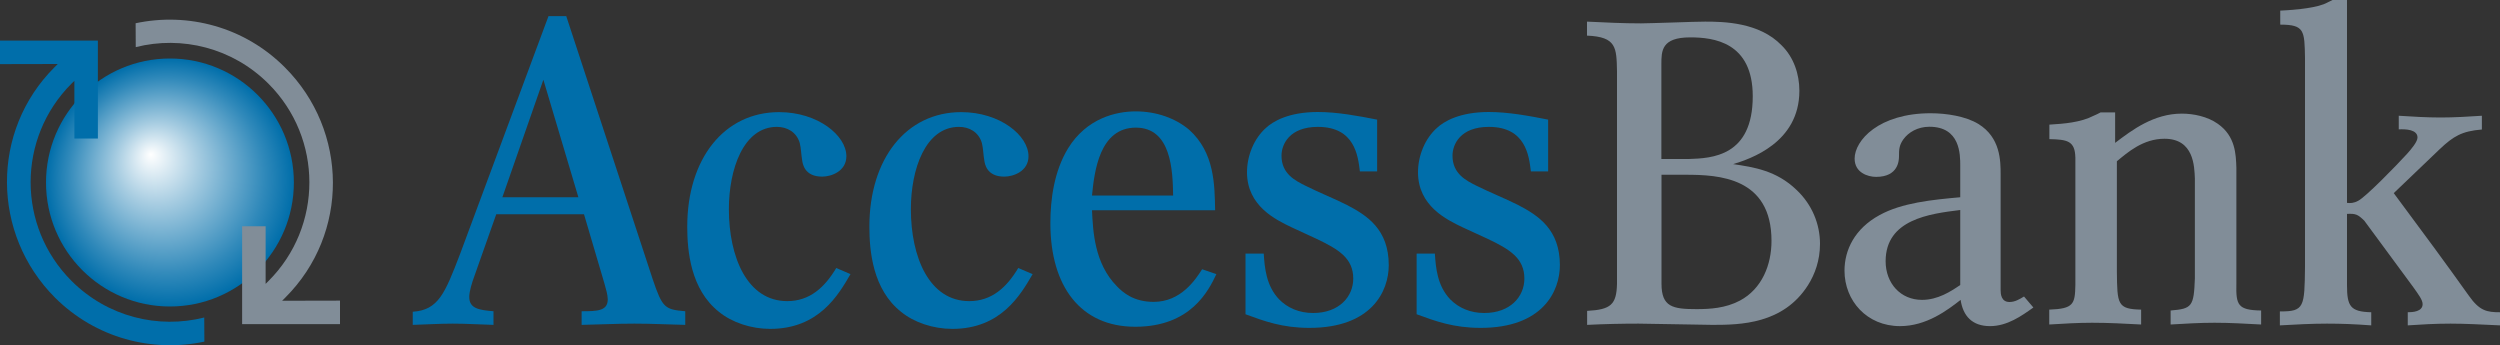 <?xml version="1.0" encoding="utf-8"?>
<!-- Generator: Adobe Illustrator 26.2.1, SVG Export Plug-In . SVG Version: 6.00 Build 0)  -->
<svg version="1.1" id="Layer_1" xmlns="http://www.w3.org/2000/svg" xmlns:xlink="http://www.w3.org/1999/xlink" x="0px" y="0px"
	 viewBox="0 0 2000 276.1" style="enable-background:new 0 0 2000 276.1;" xml:space="preserve">
<rect x="0" y="0" width="2000" height="276.1" fill="#333333" stroke="none"/>
<style type="text/css">
	.st0{fill-rule:evenodd;clip-rule:evenodd;fill:url(#XMLID_00000154426280962373986440000004516298254731356071_);}
	.st1{fill:#006EAA;}
	.st2{fill:#818D98;}
</style>
<g>
	
		<radialGradient id="XMLID_00000072992865610213447610000010732712040979547026_" cx="344.063" cy="412.062" r="102.521" fx="328.248" fy="388.875" gradientTransform="matrix(0.967 0 0 0.967 -196.823 -252.571)" gradientUnits="userSpaceOnUse">
		<stop  offset="0" style="stop-color:#FFFFFF"/>
		<stop  offset="0.333" style="stop-color:#A6CCE1"/>
		<stop  offset="0.795" style="stop-color:#3089BA"/>
		<stop  offset="1" style="stop-color:#006EAA"/>
	</radialGradient>
	
		<path id="XMLID_9_" style="fill-rule:evenodd;clip-rule:evenodd;fill:url(#XMLID_00000072992865610213447610000010732712040979547026_);" d="
		M36.8,146c0,54.8,44.4,99.2,99.1,99.2c54.8,0,99.2-44.4,99.2-99.2c0-54.7-44.4-99.2-99.2-99.2l0,0C81.2,46.8,36.8,91.2,36.8,146
		L36.8,146L36.8,146z"/>
	<path class="st1" d="M438.8,12.9l-70.9,190.7c-12,31.2-17.2,44.4-37.7,45.8v10.5c10.8-0.3,21.3-1,32.1-1c10.8,0,21.3,0.7,32.5,1
		V249c-11.6-1-19.4-2.1-19.4-11.5c0-4.4,2.2-11.5,4.1-16.6l17.5-49.5h70.2l16.4,55.6c1.1,4.1,2.6,8.8,2.6,12.5
		c0,9.2-8.2,9.5-20.9,9.5v10.9c15.7-0.3,28-1,42.2-1c13.8,0,27.2,0.7,40.7,1V249c-16.4-1.4-18.3-2.7-26.1-25.8L453,12.9H438.8
		L438.8,12.9z M462.7,157.8L462.7,157.8h-60.8l32.8-94L462.7,157.8L462.7,157.8z"/>
	<path class="st1" d="M669,214.4c-9.3,15.6-21.3,26.5-39.2,26.5c-32.1,0-46.7-35.3-46.7-73.6c0-31.9,11.6-65.8,38.4-65.8
		c8.2,0,15.7,4.1,18.3,12.9c1.1,4.4,1.1,9.1,1.9,13.6c0.4,3.1,1.9,13.3,16,13.3c7.5,0,19.4-4.4,19.4-16.3
		c0-16.6-22.8-35.3-53.8-35.3c-44,0-73.5,37.3-73.5,91.6c0,19.3,2.6,50.2,25.4,68.2c10.4,8.5,25.7,13.6,41,13.6
		c38.8,0,54.5-27.1,64.2-43.8L669,214.4L669,214.4z"/>
	<path class="st1" d="M814.6,214.4c-9.3,15.6-21.3,26.5-39.2,26.5c-32.1,0-46.7-35.3-46.7-73.6c0-31.9,11.6-65.8,38.5-65.8
		c8.2,0,15.7,4.1,18.3,12.9c1.1,4.4,1.1,9.1,1.9,13.6c0.4,3.1,1.9,13.3,16,13.3c7.5,0,19.4-4.4,19.4-16.3
		c0-16.6-22.8-35.3-53.8-35.3c-44,0-73.5,37.3-73.5,91.6c0,19.3,2.6,50.2,25.4,68.2c10.4,8.5,25.7,13.6,41,13.6
		c38.8,0,54.5-27.1,64.2-43.8L814.6,214.4L814.6,214.4z"/>
	<path class="st1" d="M961.7,215.4c-5.2,8.1-16.8,26.1-38.8,26.1c-16,0-24.6-7.5-29.5-12.6c-17.9-18.3-19-43.8-19.8-60.7h98.5
		c-0.4-20.4-0.4-46.2-20.9-64.5c-10.8-9.1-26.1-14.6-42.6-14.6c-15.7,0-39.2,5.4-54.1,29.5c-11.2,18.3-14.2,40.7-14.2,60
		c0,50.5,24.2,82.8,67.9,82.8c44.4,0,58.6-28.8,64.9-42.1L961.7,215.4L961.7,215.4z M873.6,156.4L873.6,156.4
		c1.9-19.3,6-54.3,35.1-54.3c28.4,0,29.5,34.6,29.8,54.3H873.6L873.6,156.4z"/>
	<path class="st1" d="M1053.1,191c17.9,8.5,29.5,15.6,29.5,31.9c0,14.3-11.2,27.5-32.1,27.5c-11.2,0-20.5-4.1-27.2-10.9
		c-10.4-10.9-11.6-25.4-12.3-36.6h-14.6v48.5c14.9,5.5,29.5,10.9,51.1,10.9c49.7,0,63.5-29.2,63.5-50.2c0-28.5-17.2-39.7-33.6-48.2
		c-10.8-5.4-22-9.8-32.8-15.2c-8.2-4.1-19.4-9.5-19.4-24.1c0-9.2,6.4-23.1,29.1-23.1c29.5,0,32.1,23.1,33.6,35.6h13.8V95.7
		c-15.7-3.1-32.1-6.1-47.4-6.1c-23.9,0-36.2,7.8-41.4,12.6c-9.7,8.5-15.3,22.4-15.3,35.6c0,27.1,23.1,38,35.8,44.1L1053.1,191
		L1053.1,191z"/>
	<path class="st1" d="M1190,191c17.9,8.5,29.5,15.6,29.5,31.9c0,14.3-11.2,27.5-32.1,27.5c-11.2,0-20.5-4.1-27.2-10.9
		c-10.4-10.9-11.6-25.4-12.3-36.6h-14.6v48.5c15,5.5,29.5,10.9,51.2,10.9c49.6,0,63.4-29.2,63.4-50.2c0-28.5-17.2-39.7-33.6-48.2
		c-10.8-5.4-22-9.8-32.9-15.2c-8.2-4.1-19.4-9.5-19.4-24.1c0-9.2,6.3-23.1,29.1-23.1c29.5,0,32.1,23.1,33.6,35.6h13.8V95.7
		c-15.6-3.1-32.1-6.1-47.4-6.1c-23.9,0-36.2,7.8-41.4,12.6c-9.7,8.5-15.3,22.4-15.3,35.6c0,27.1,23.1,38,35.8,44.1L1190,191
		L1190,191z"/>
	<path class="st2" d="M1269.7,28.5c23.5,1,23.5,9.5,23.9,28.5v170c-0.4,16.6-4.8,20.7-23.9,21.7v11.2c13.8-0.7,27.6-1,41.1-1
		c9.3,0,51.1,1,59.3,1c22.4,0,56.4-0.7,76.2-31.6c5.6-8.8,9.7-20,9.7-33.2c0-15.9-6.4-31.5-18.7-43.1
		c-16.1-15.6-34.4-18.3-50.8-20.7c13.4-4.1,53-17,53-58.7c0-13.3-4.5-26.8-14.2-36.3c-17.9-18.6-46.7-19-61.2-19
		c-4.1,0-14.9,0.3-25.8,0.7c-10.8,0.3-21.7,0.7-25.4,0.7c-14.2,0-28.7-0.7-43.3-1.4V28.5L1269.7,28.5z M1329.1,127.2L1329.1,127.2
		V51.6c0-10.9,0-21.7,23.1-21.7c18.6,0,50,3.7,50,47.1c0,48.2-32.8,49.6-51.1,50.2H1329.1L1329.1,127.2z M1348.5,139.8L1348.5,139.8
		c26.5,0,68.7,2,68.7,52.9c0,19-7.5,38.3-25.3,47.8c-11.6,6.1-23.9,6.8-34.7,6.8c-19,0-28-1.7-28-20.3v-87.2H1348.5L1348.5,139.8z"
		/>
	<path class="st2" d="M1568.2,157.8c-22.4,2-46.7,4.4-64.6,14.3c-19.8,10.8-28,27.8-28,44.4c0,24.1,17.9,44.4,44.4,44.4
		c21.3,0,38.1-12.9,48.5-21c1.9,12.9,9.3,21,23.5,21c13.8,0,25.3-8.2,34.7-14.9l-7.5-8.8c-3.3,2-7.1,4.4-11.6,4.4
		c-6.7,0-7.1-6.5-7.1-9.5v-92.6c0-10.5,0-29.5-17.9-40.4c-10.1-6.1-25.4-8.5-38.1-8.5c-41.4,0-60.8,21.7-60.8,36.3
		c0,11.2,10.5,14.6,17.2,14.6c17.9,0,18.3-13.3,18.3-16.6c0-4.8,0-8.5,3.4-13.3c4.1-5.8,11.6-10.2,20.9-10.2
		c24.7,0,24.7,22.1,24.7,31.2V157.8L1568.2,157.8z M1568.2,228L1568.2,228c-7.5,5.1-17.9,11.9-30.6,11.9
		c-17.2,0-29.1-13.3-29.1-30.9c0-33.6,35.4-38,59.7-41V228L1568.2,228z"/>
	<path class="st2" d="M1639.4,111.3c14.6,0.3,20.6,1.4,20.9,14.9V228c-0.3,15.3-1.4,19-20.9,19.7v11.9c11.2-0.7,23.1-1.4,34.3-1.4
		c13.1,0,26.1,0.7,39.2,1.4v-11.9c-19.1-0.4-19.1-4.4-19.4-30.2v-88.5c8.6-7.1,20.9-18,38.1-18c23.5,0,23.9,22,24.3,31.9v79.7
		c-0.8,22.7-2.3,24.4-19.4,25.8v11.2c11.6-0.7,23.5-1.4,35.1-1.4c12.7,0,23.9,0.7,37.3,1.4v-11.2c-18.7-0.3-20.2-4.4-19.8-21.4v-93
		c-0.4-10.5-0.7-25.1-14.9-35c-8.2-5.8-19.4-8.1-28.7-8.1c-22.4,0-39.6,12.9-53.4,23.4V89.9h-11.6c-1.9,1-3.8,2-5.6,2.7
		c-10.4,5.4-23.8,6.4-35.4,7.1V111.3L1639.4,111.3z"/>
	<path class="st2" d="M1824.2,19.7c19.4,0,19.4,4.8,19.8,26.5v167.6c-0.4,31.5-0.4,35.6-20.1,35.3v11.2c12.7-0.7,25-1.4,37.7-1.4
		c11.6,0,22,0.4,35.4,1.4v-10.5c-16.8-0.4-19.4-4.8-19.4-21.7v-57c7.1-0.3,8.6,0.4,13.8,5.4l39.2,53.2c4.1,5.8,7.5,10.2,7.5,13.6
		c0,6.1-8.2,6.5-11.9,6.5v10.5c10.8-0.7,21.2-1.4,34.3-1.4c11.6,0,24.6,0.7,39.6,1.4v-10.5c-10.5,0-16.4-1-25-13.2
		c-16.4-23.1-38.1-52.6-60.1-82.1l36.9-35.3c10.8-10.2,17.6-14.3,33.6-15.6V92.6c-10.8,0.7-22,1.4-32.9,1.4
		c-11.2,0-22.8-0.7-33.6-1.4v10.9c5.3-0.3,15,0,15,6.5c0,3.4-4.9,9.2-8.2,12.9c-9.3,10.2-33.2,34.6-39.2,37.7c-3.7,2-6.3,2-9,1.7V0
		H1866c-2.3,1-4.5,2.4-7.1,3.4c-9.7,3.7-28,4.8-34.7,5.1V19.7L1824.2,19.7z"/>
	<path class="st2" d="M108.5,18.6c41.8-8.9,87,2.8,119.4,35.3c50.9,50.9,51.4,133.1,0.5,184l-2.7,2.7l46.3-0.1v18.8h-78.3v-78.3
		h18.8l0,46.1c0.3-0.4,2.3-2.3,2.3-2.3c43.6-43.6,43.6-114.2,0-157.8c-28.8-28.8-69.4-38.6-106.2-29.3L108.5,18.6L108.5,18.6z"/>
	<path class="st1" d="M163.5,273.3c-41.8,8.9-87-2.8-119.5-35.2C-6.9,187.1-7.4,104.8,43.5,53.9l2.7-2.7L0,51.3V32.5h78.3v78.3H59.5
		l0-46.1c-0.3,0.3-2.3,2.2-2.3,2.2c-43.6,43.6-43.6,114.2,0,157.8c28.8,28.8,69.4,38.6,106.2,29.3L163.5,273.3L163.5,273.3z"/>
</g>
</svg>
